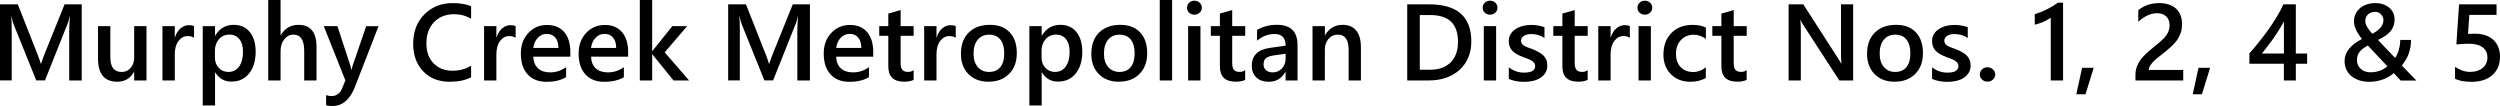 <?xml version="1.0" encoding="UTF-8"?> <svg xmlns="http://www.w3.org/2000/svg" id="Layer_2" viewBox="0 0 621.04 26.34"><g id="Layer_1-2" data-name="Layer_1"><g><path d="M20.3,19.99h-3.11V7.75c0-1,.06-2.23.18-3.68h-.05c-.19.83-.36,1.42-.51,1.78l-5.64,14.13h-2.16L3.35,5.96c-.16-.41-.33-1.04-.5-1.89h-.05c.07.76.11,1.99.11,3.7v12.21H0V1.08h4.42l4.97,12.59c.38.97.62,1.69.74,2.16h.07c.33-.99.59-1.73.79-2.21L16.04,1.08h4.26v18.91Z"></path><path d="M36.39,19.99h-3.06v-2.14h-.05c-.89,1.63-2.27,2.45-4.14,2.45-3.19,0-4.79-1.92-4.79-5.75V6.49h3.06v7.75c0,2.43.94,3.64,2.81,3.64.91,0,1.65-.33,2.23-1s.88-1.54.88-2.62v-7.77h3.06v13.5Z"></path><path d="M48.2,9.4c-.37-.29-.9-.44-1.6-.44-.91,0-1.66.41-2.27,1.23s-.91,1.93-.91,3.34v6.46h-3.06V6.49h3.06v2.78h.05c.3-.95.76-1.69,1.38-2.22.62-.53,1.31-.8,2.08-.8.55,0,.98.08,1.27.25v2.9Z"></path><path d="M53.47,18h-.05v8.2h-3.06V6.49h3.06v2.37h.05c1.05-1.79,2.58-2.69,4.59-2.69,1.71,0,3.05.6,4.01,1.81s1.44,2.82,1.44,4.85c0,2.25-.54,4.05-1.62,5.41s-2.56,2.03-4.43,2.03c-1.72,0-3.05-.76-3.98-2.27ZM53.39,12.67v1.67c0,.98.31,1.82.94,2.5.63.69,1.43,1.03,2.39,1.03,1.13,0,2.02-.44,2.67-1.33.65-.88.97-2.12.97-3.7,0-1.33-.3-2.37-.9-3.12-.6-.75-1.42-1.13-2.45-1.13-1.09,0-1.97.39-2.63,1.16-.66.77-1,1.74-1,2.9Z"></path><path d="M78.63,19.99h-3.06v-7.38c0-2.67-.89-4.01-2.68-4.01-.9,0-1.65.39-2.27,1.16s-.92,1.76-.92,2.97v7.26h-3.07V0h3.07v8.73h.05c1.02-1.71,2.48-2.56,4.38-2.56,3,0,4.5,1.83,4.5,5.5v8.32Z"></path><path d="M94.04,6.49l-6.09,15.66c-1.27,2.79-3.04,4.19-5.33,4.19-.64,0-1.18-.06-1.61-.17v-2.54c.48.16.92.24,1.32.24,1.14,0,2-.56,2.56-1.69l.91-2.21-5.37-13.47h3.39l3.22,9.81c.04.12.11.45.24.98h.07c.04-.2.12-.52.24-.95l3.38-9.83h3.08Z"></path><path d="M117.02,19.2c-1.42.74-3.19,1.11-5.31,1.11-2.74,0-4.94-.87-6.59-2.6s-2.48-4-2.48-6.82c0-3.02.93-5.47,2.79-7.33,1.86-1.86,4.21-2.79,7.05-2.79,1.83,0,3.34.26,4.55.78v3.11c-1.27-.76-2.68-1.13-4.22-1.13-2.05,0-3.71.65-4.98,1.96s-1.9,3.06-1.9,5.25.59,3.74,1.78,4.98c1.19,1.24,2.75,1.85,4.68,1.85,1.78,0,3.33-.42,4.64-1.27v2.9Z"></path><path d="M128.09,9.4c-.37-.29-.9-.44-1.6-.44-.91,0-1.66.41-2.27,1.23s-.91,1.93-.91,3.34v6.46h-3.06V6.49h3.06v2.78h.05c.3-.95.76-1.69,1.38-2.22.62-.53,1.31-.8,2.08-.8.55,0,.98.08,1.27.25v2.9Z"></path><path d="M141.68,14.07h-9.2c.04,1.25.42,2.21,1.15,2.89s1.74,1.02,3.03,1.02c1.44,0,2.76-.43,3.97-1.29v2.47c-1.23.77-2.86,1.16-4.88,1.16s-3.54-.61-4.67-1.84c-1.13-1.23-1.69-2.95-1.69-5.17,0-2.1.62-3.81,1.87-5.13,1.24-1.32,2.79-1.98,4.63-1.98s3.27.59,4.28,1.78,1.52,2.83,1.52,4.94v1.17ZM138.73,11.9c0-1.1-.27-1.95-.78-2.56s-1.21-.92-2.11-.92-1.62.32-2.23.96-.99,1.48-1.13,2.52h6.25Z"></path><path d="M156.03,14.07h-9.2c.04,1.25.42,2.21,1.15,2.89s1.74,1.02,3.03,1.02c1.44,0,2.76-.43,3.97-1.29v2.47c-1.23.77-2.86,1.16-4.88,1.16s-3.54-.61-4.67-1.84c-1.13-1.23-1.69-2.95-1.69-5.17,0-2.1.62-3.81,1.87-5.13,1.24-1.32,2.79-1.98,4.63-1.98s3.27.59,4.28,1.78,1.52,2.83,1.52,4.94v1.17ZM153.07,11.9c0-1.1-.27-1.95-.78-2.56s-1.21-.92-2.11-.92-1.62.32-2.23.96-.99,1.48-1.13,2.52h6.25Z"></path><path d="M171.19,19.99h-3.88l-5.25-6.49h-.05v6.49h-3.07V0h3.07v12.67h.05l4.96-6.18h3.68l-5.58,6.51,6.06,6.99Z"></path><path d="M201.18,19.99h-3.11V7.75c0-1,.06-2.23.18-3.68h-.05c-.19.83-.36,1.42-.51,1.78l-5.64,14.13h-2.16l-5.66-14.03c-.16-.41-.33-1.04-.5-1.89h-.05c.07.76.11,1.99.11,3.7v12.21h-2.9V1.08h4.42l4.97,12.59c.38.97.62,1.69.74,2.16h.07c.33-.99.59-1.73.79-2.21l5.06-12.54h4.26v18.91Z"></path><path d="M216.92,14.07h-9.2c.04,1.25.42,2.21,1.15,2.89s1.74,1.02,3.03,1.02c1.44,0,2.76-.43,3.97-1.29v2.47c-1.23.77-2.86,1.16-4.88,1.16s-3.54-.61-4.67-1.84c-1.13-1.23-1.69-2.95-1.69-5.17,0-2.1.62-3.81,1.87-5.13,1.24-1.32,2.79-1.98,4.63-1.98s3.27.59,4.28,1.78,1.52,2.83,1.52,4.94v1.17ZM213.97,11.9c0-1.1-.27-1.95-.78-2.56s-1.21-.92-2.11-.92-1.62.32-2.23.96-.99,1.48-1.13,2.52h6.25Z"></path><path d="M226.96,19.84c-.6.3-1.38.45-2.36.45-2.62,0-3.93-1.26-3.93-3.77v-7.63h-2.25v-2.4h2.25v-3.12l3.06-.87v3.99h3.23v2.4h-3.23v6.75c0,.8.15,1.37.44,1.71s.77.51,1.45.51c.52,0,.97-.15,1.34-.45v2.43Z"></path><path d="M237.42,9.4c-.37-.29-.9-.44-1.6-.44-.91,0-1.66.41-2.27,1.23s-.91,1.93-.91,3.34v6.46h-3.06V6.49h3.06v2.78h.05c.3-.95.76-1.69,1.38-2.22.62-.53,1.31-.8,2.08-.8.55,0,.97.08,1.27.25v2.9Z"></path><path d="M245.57,20.3c-2.08,0-3.75-.63-4.99-1.89-1.24-1.26-1.87-2.93-1.87-5.02,0-2.27.65-4.04,1.94-5.31,1.3-1.27,3.04-1.91,5.24-1.91s3.75.62,4.93,1.86,1.77,2.96,1.77,5.15-.63,3.88-1.91,5.17c-1.27,1.3-2.98,1.94-5.12,1.94ZM245.72,8.61c-1.2,0-2.14.42-2.83,1.25-.7.83-1.04,1.99-1.04,3.45s.35,2.53,1.05,3.34c.7.81,1.64,1.22,2.82,1.22s2.13-.4,2.78-1.2c.65-.8.97-1.94.97-3.41s-.32-2.63-.97-3.44c-.65-.81-1.57-1.21-2.78-1.21Z"></path><path d="M258.82,18h-.05v8.2h-3.06V6.49h3.06v2.37h.05c1.05-1.79,2.58-2.69,4.59-2.69,1.71,0,3.05.6,4.01,1.81s1.44,2.82,1.44,4.85c0,2.25-.54,4.05-1.62,5.41-1.08,1.35-2.56,2.03-4.43,2.03-1.72,0-3.05-.76-3.98-2.27ZM258.74,12.67v1.67c0,.98.31,1.82.94,2.5.63.69,1.43,1.03,2.39,1.03,1.13,0,2.02-.44,2.67-1.33.65-.88.97-2.12.97-3.7,0-1.33-.3-2.37-.9-3.12-.6-.75-1.42-1.13-2.45-1.13-1.09,0-1.97.39-2.63,1.16-.66.77-1,1.74-1,2.9Z"></path><path d="M277.96,20.3c-2.08,0-3.75-.63-4.99-1.89-1.24-1.26-1.87-2.93-1.87-5.02,0-2.27.65-4.04,1.94-5.31,1.3-1.27,3.04-1.91,5.24-1.91s3.75.62,4.93,1.86,1.77,2.96,1.77,5.15-.63,3.88-1.91,5.17c-1.27,1.3-2.98,1.94-5.12,1.94ZM278.11,8.61c-1.2,0-2.14.42-2.83,1.25-.7.83-1.04,1.99-1.04,3.45s.35,2.53,1.05,3.34c.7.81,1.64,1.22,2.82,1.22s2.13-.4,2.78-1.2c.65-.8.97-1.94.97-3.41s-.32-2.63-.97-3.44c-.65-.81-1.57-1.21-2.78-1.21Z"></path><path d="M291.17,19.99h-3.07V0h3.07v19.99Z"></path><path d="M296.7,3.65c-.5,0-.93-.16-1.29-.49-.36-.33-.53-.74-.53-1.24s.18-.92.53-1.25c.36-.33.78-.5,1.29-.5s.96.17,1.32.5.54.75.54,1.25c0,.47-.18.88-.54,1.22s-.8.51-1.32.51ZM298.21,19.99h-3.06V6.49h3.06v13.5Z"></path><path d="M309.33,19.84c-.6.3-1.38.45-2.36.45-2.62,0-3.93-1.26-3.93-3.77v-7.63h-2.25v-2.4h2.25v-3.12l3.06-.87v3.99h3.23v2.4h-3.23v6.75c0,.8.15,1.37.43,1.71.29.34.77.51,1.45.51.52,0,.97-.15,1.34-.45v2.43Z"></path><path d="M322.33,19.99h-2.97v-2.11h-.05c-.93,1.62-2.3,2.43-4.1,2.43-1.33,0-2.37-.36-3.12-1.08-.75-.72-1.13-1.67-1.13-2.86,0-2.55,1.47-4.03,4.4-4.46l4.01-.57c0-1.92-.92-2.89-2.74-2.89-1.61,0-3.06.55-4.35,1.66v-2.68c1.42-.84,3.07-1.27,4.93-1.27,3.41,0,5.12,1.68,5.12,5.04v8.78ZM319.37,13.35l-2.83.4c-.88.11-1.54.33-1.98.64-.44.31-.67.86-.67,1.64,0,.57.2,1.04.61,1.4.41.36.96.55,1.64.55.93,0,1.7-.33,2.31-.98.61-.65.92-1.48.92-2.47v-1.17Z"></path><path d="M338.08,19.99h-3.06v-7.61c0-2.52-.89-3.78-2.68-3.78-.93,0-1.7.35-2.31,1.05-.61.7-.91,1.58-.91,2.64v7.7h-3.07V6.49h3.07v2.24h.05c1.01-1.71,2.47-2.56,4.38-2.56,1.47,0,2.59.48,3.36,1.43s1.16,2.33,1.16,4.13v8.25Z"></path><path d="M349.58,19.99V1.08h5.46c6.97,0,10.46,3.07,10.46,9.22,0,2.92-.97,5.26-2.9,7.03s-4.53,2.66-7.78,2.66h-5.23ZM352.7,3.74v13.59h2.5c2.21,0,3.92-.61,5.15-1.82,1.23-1.21,1.84-2.93,1.84-5.14,0-4.42-2.29-6.63-6.87-6.63h-2.62Z"></path><path d="M370.14,3.65c-.5,0-.93-.16-1.29-.49-.36-.33-.53-.74-.53-1.24s.18-.92.53-1.25c.36-.33.78-.5,1.29-.5s.96.17,1.32.5.54.75.54,1.25c0,.47-.18.88-.54,1.22s-.8.51-1.32.51ZM371.66,19.99h-3.06V6.49h3.06v13.5Z"></path><path d="M374.81,19.56v-2.83c1.14.87,2.4,1.31,3.78,1.31,1.85,0,2.77-.54,2.77-1.63,0-.31-.08-.57-.24-.78s-.37-.41-.64-.57c-.27-.17-.58-.32-.95-.45-.36-.13-.77-.28-1.22-.45-.55-.22-1.05-.45-1.5-.7-.44-.25-.81-.52-1.11-.84-.29-.31-.52-.67-.67-1.06-.15-.4-.22-.86-.22-1.38,0-.65.15-1.22.46-1.72s.72-.91,1.24-1.25c.52-.34,1.11-.59,1.77-.76.66-.17,1.34-.26,2.04-.26,1.25,0,2.36.19,3.35.57v2.68c-.95-.65-2.04-.98-3.27-.98-.39,0-.74.04-1.05.12-.31.08-.58.19-.8.33s-.39.31-.51.51c-.12.2-.19.42-.19.65,0,.29.06.54.19.74.12.2.3.38.55.53.24.15.53.29.87.42.34.13.73.27,1.17.42.58.24,1.1.48,1.56.73.46.25.85.53,1.18.84.32.31.58.67.75,1.08.18.41.26.89.26,1.46,0,.69-.16,1.28-.47,1.79s-.74.93-1.27,1.27-1.14.58-1.83.74c-.69.16-1.42.24-2.18.24-1.48,0-2.75-.25-3.84-.74Z"></path><path d="M394.41,19.84c-.6.3-1.38.45-2.36.45-2.62,0-3.93-1.26-3.93-3.77v-7.63h-2.25v-2.4h2.25v-3.12l3.06-.87v3.99h3.23v2.4h-3.23v6.75c0,.8.15,1.37.43,1.71.29.34.77.51,1.45.51.52,0,.97-.15,1.34-.45v2.43Z"></path><path d="M404.88,9.4c-.37-.29-.9-.44-1.6-.44-.91,0-1.66.41-2.27,1.23s-.91,1.93-.91,3.34v6.46h-3.06V6.49h3.06v2.78h.05c.3-.95.76-1.69,1.38-2.22.62-.53,1.31-.8,2.08-.8.55,0,.97.08,1.27.25v2.9Z"></path><path d="M408.59,3.65c-.5,0-.93-.16-1.29-.49-.36-.33-.53-.74-.53-1.24s.18-.92.53-1.25c.36-.33.78-.5,1.29-.5s.96.17,1.32.5.54.75.54,1.25c0,.47-.18.88-.54,1.22s-.8.51-1.32.51ZM410.1,19.99h-3.06V6.49h3.06v13.5Z"></path><path d="M423.76,19.37c-1.08.62-2.36.94-3.84.94-2,0-3.62-.63-4.85-1.88-1.23-1.25-1.85-2.88-1.85-4.87,0-2.22.66-4.01,1.98-5.36,1.32-1.35,3.09-2.02,5.31-2.02,1.23,0,2.32.22,3.26.65v2.85c-.94-.7-1.94-1.05-3.01-1.05-1.29,0-2.35.44-3.18,1.31s-1.24,2.02-1.24,3.43.39,2.5,1.17,3.31c.78.81,1.82,1.21,3.13,1.21,1.1,0,2.14-.39,3.11-1.17v2.66Z"></path><path d="M433.91,19.84c-.6.3-1.38.45-2.36.45-2.62,0-3.93-1.26-3.93-3.77v-7.63h-2.25v-2.4h2.25v-3.12l3.06-.87v3.99h3.23v2.4h-3.23v6.75c0,.8.15,1.37.43,1.71.29.34.77.51,1.45.51.52,0,.97-.15,1.34-.45v2.43Z"></path><path d="M460.35,19.99h-3.43l-9.03-13.9c-.23-.35-.42-.72-.57-1.09h-.08c.07.4.11,1.27.11,2.6v12.39h-3.03V1.08h3.65l8.73,13.57c.37.56.61.95.71,1.16h.05c-.09-.5-.13-1.35-.13-2.54V1.08h3.02v18.91Z"></path><path d="M470.67,20.3c-2.08,0-3.75-.63-4.99-1.89-1.24-1.26-1.87-2.93-1.87-5.02,0-2.27.65-4.04,1.94-5.31,1.3-1.27,3.04-1.91,5.24-1.91s3.75.62,4.93,1.86,1.77,2.96,1.77,5.15-.63,3.88-1.91,5.17c-1.27,1.3-2.98,1.94-5.12,1.94ZM470.81,8.61c-1.2,0-2.14.42-2.83,1.25-.7.83-1.04,1.99-1.04,3.45s.35,2.53,1.05,3.34c.7.81,1.64,1.22,2.82,1.22s2.13-.4,2.78-1.2c.65-.8.97-1.94.97-3.41s-.32-2.63-.97-3.44c-.65-.81-1.57-1.21-2.78-1.21Z"></path><path d="M479.96,19.56v-2.83c1.14.87,2.4,1.31,3.78,1.31,1.85,0,2.77-.54,2.77-1.63,0-.31-.08-.57-.24-.78s-.37-.41-.64-.57c-.27-.17-.58-.32-.95-.45-.36-.13-.77-.28-1.22-.45-.55-.22-1.05-.45-1.5-.7-.44-.25-.81-.52-1.11-.84-.29-.31-.52-.67-.67-1.06-.15-.4-.22-.86-.22-1.38,0-.65.15-1.22.46-1.72s.72-.91,1.24-1.25c.52-.34,1.11-.59,1.77-.76.66-.17,1.34-.26,2.04-.26,1.25,0,2.36.19,3.35.57v2.68c-.95-.65-2.04-.98-3.27-.98-.39,0-.74.04-1.05.12-.31.08-.58.19-.8.33s-.39.31-.51.51c-.12.2-.19.42-.19.65,0,.29.06.54.19.74.12.2.3.38.55.53.24.15.53.29.87.42.34.13.73.27,1.17.42.58.24,1.1.48,1.56.73.46.25.85.53,1.18.84.32.31.58.67.75,1.08.18.41.26.89.26,1.46,0,.69-.16,1.28-.47,1.79s-.74.93-1.27,1.27-1.14.58-1.83.74c-.69.16-1.42.24-2.18.24-1.48,0-2.75-.25-3.84-.74Z"></path><path d="M493.71,20.28c-.53,0-.97-.17-1.34-.52-.37-.35-.55-.76-.55-1.25s.19-.91.55-1.27.82-.53,1.34-.53.99.18,1.37.53c.37.35.56.77.56,1.27s-.19.9-.56,1.25c-.37.35-.83.52-1.37.52Z"></path><path d="M512.5.66v19.33h-3.06V4.4c-.55.4-1.15.73-1.79,1.01-.64.28-1.36.52-2.18.73v-2.61c.51-.17,1-.34,1.48-.53s.94-.39,1.4-.62c.46-.23.93-.48,1.4-.76.47-.28.96-.6,1.46-.96h1.29Z"></path><path d="M520.11,16.84l-2.04,6.58h-2.29l1.45-6.58h2.89Z"></path><path d="M542.35,19.99h-11.87v-1.46c0-.6.08-1.16.25-1.68.17-.52.39-1.01.67-1.48.28-.46.61-.9.99-1.3.38-.41.78-.8,1.21-1.19.43-.38.87-.75,1.32-1.11.45-.36.89-.71,1.32-1.07.4-.34.77-.68,1.11-1.01.33-.33.62-.67.86-1.02s.42-.72.55-1.11.2-.82.2-1.27c0-.5-.08-.94-.23-1.31-.15-.37-.37-.69-.65-.94-.28-.25-.6-.44-.98-.57s-.79-.19-1.24-.19c-.77,0-1.56.18-2.36.54s-1.57.9-2.31,1.62v-2.94c.39-.29.78-.54,1.17-.76.39-.21.8-.4,1.23-.54.42-.15.87-.25,1.33-.32s.96-.11,1.49-.11c.85,0,1.63.11,2.32.34.69.22,1.29.55,1.78.99.49.43.87.98,1.14,1.63.27.65.4,1.4.4,2.24,0,.76-.09,1.45-.28,2.06-.19.61-.46,1.18-.8,1.71-.35.53-.77,1.03-1.26,1.5s-1.04.96-1.65,1.46c-.51.41-1.02.82-1.52,1.21-.5.39-.96.77-1.36,1.15-.4.37-.73.75-.98,1.12-.25.37-.38.75-.38,1.13v.07h8.53v2.62Z"></path><path d="M549.03,16.84l-2.04,6.58h-2.29l1.45-6.58h2.89Z"></path><path d="M570.32,1.08v12.21h2.81v2.54h-2.81v4.15h-2.97v-4.15h-8.56v-2.57c.77-.87,1.57-1.81,2.38-2.83.81-1.01,1.59-2.05,2.35-3.11.75-1.06,1.45-2.12,2.09-3.18.64-1.06,1.18-2.08,1.62-3.06h3.08ZM567.36,13.29v-7.94c-.96,1.72-1.91,3.23-2.84,4.51-.94,1.28-1.81,2.43-2.63,3.43h5.47Z"></path><path d="M596.37,20l-1.73-1.83c-.38.33-.8.64-1.26.9-.46.27-.95.49-1.46.68-.51.18-1.05.33-1.6.42s-1.11.15-1.67.15c-.95,0-1.81-.12-2.57-.37s-1.42-.6-1.96-1.05c-.54-.45-.96-1-1.25-1.63-.29-.63-.44-1.34-.44-2.11,0-2.17,1.44-4,4.32-5.48-1.33-1.64-1.99-3.1-1.99-4.38,0-.66.13-1.27.39-1.82.26-.55.62-1.03,1.09-1.43.47-.4,1.02-.71,1.67-.94.65-.23,1.35-.34,2.12-.34s1.39.1,1.98.3c.59.2,1.1.48,1.52.84s.75.79.98,1.29c.23.5.34,1.03.34,1.61s-.07,1.09-.22,1.55c-.15.46-.38.89-.7,1.3-.32.4-.74.79-1.27,1.16-.52.37-1.16.74-1.92,1.11.69.75,1.4,1.49,2.1,2.23.71.74,1.43,1.48,2.16,2.23.19-.28.35-.6.51-.95.15-.35.29-.72.4-1.11.11-.39.2-.79.26-1.2s.09-.82.09-1.21h2.68c0,2.42-.77,4.53-2.29,6.34.4.42.89.94,1.5,1.56.6.62,1.31,1.34,2.13,2.19h-3.89ZM593.05,16.45c-1.03-1.06-2.64-2.78-4.82-5.14-.97.5-1.66,1.04-2.09,1.61-.43.57-.64,1.24-.64,2,0,.47.09.89.26,1.26.17.37.41.69.71.96s.65.47,1.06.61c.41.14.85.21,1.33.21,1.65,0,3.05-.5,4.21-1.5ZM592.09,5.05c0-.29-.05-.56-.17-.82-.11-.25-.26-.48-.44-.67s-.4-.34-.65-.45-.51-.17-.79-.17c-.37,0-.71.06-1.01.17-.3.11-.56.27-.78.47-.21.21-.38.45-.5.73-.12.28-.18.59-.18.94,0,.81.58,1.85,1.73,3.14,1.85-.95,2.78-2.07,2.78-3.35Z"></path><path d="M609.87,19.55v-2.94c1.24.83,2.5,1.25,3.77,1.25s2.32-.33,3.1-.98,1.17-1.53,1.17-2.62-.4-1.91-1.19-2.5c-.8-.6-1.94-.9-3.42-.9-.51,0-1.54.05-3.1.16l.67-9.94h9.31v2.61h-6.76l-.32,4.73c.61-.04,1.16-.05,1.65-.05,2,0,3.55.51,4.65,1.54,1.09,1.03,1.64,2.43,1.64,4.22,0,1.87-.63,3.37-1.88,4.5-1.25,1.13-2.97,1.69-5.16,1.69-1.85,0-3.22-.26-4.13-.78Z"></path></g></g></svg> 